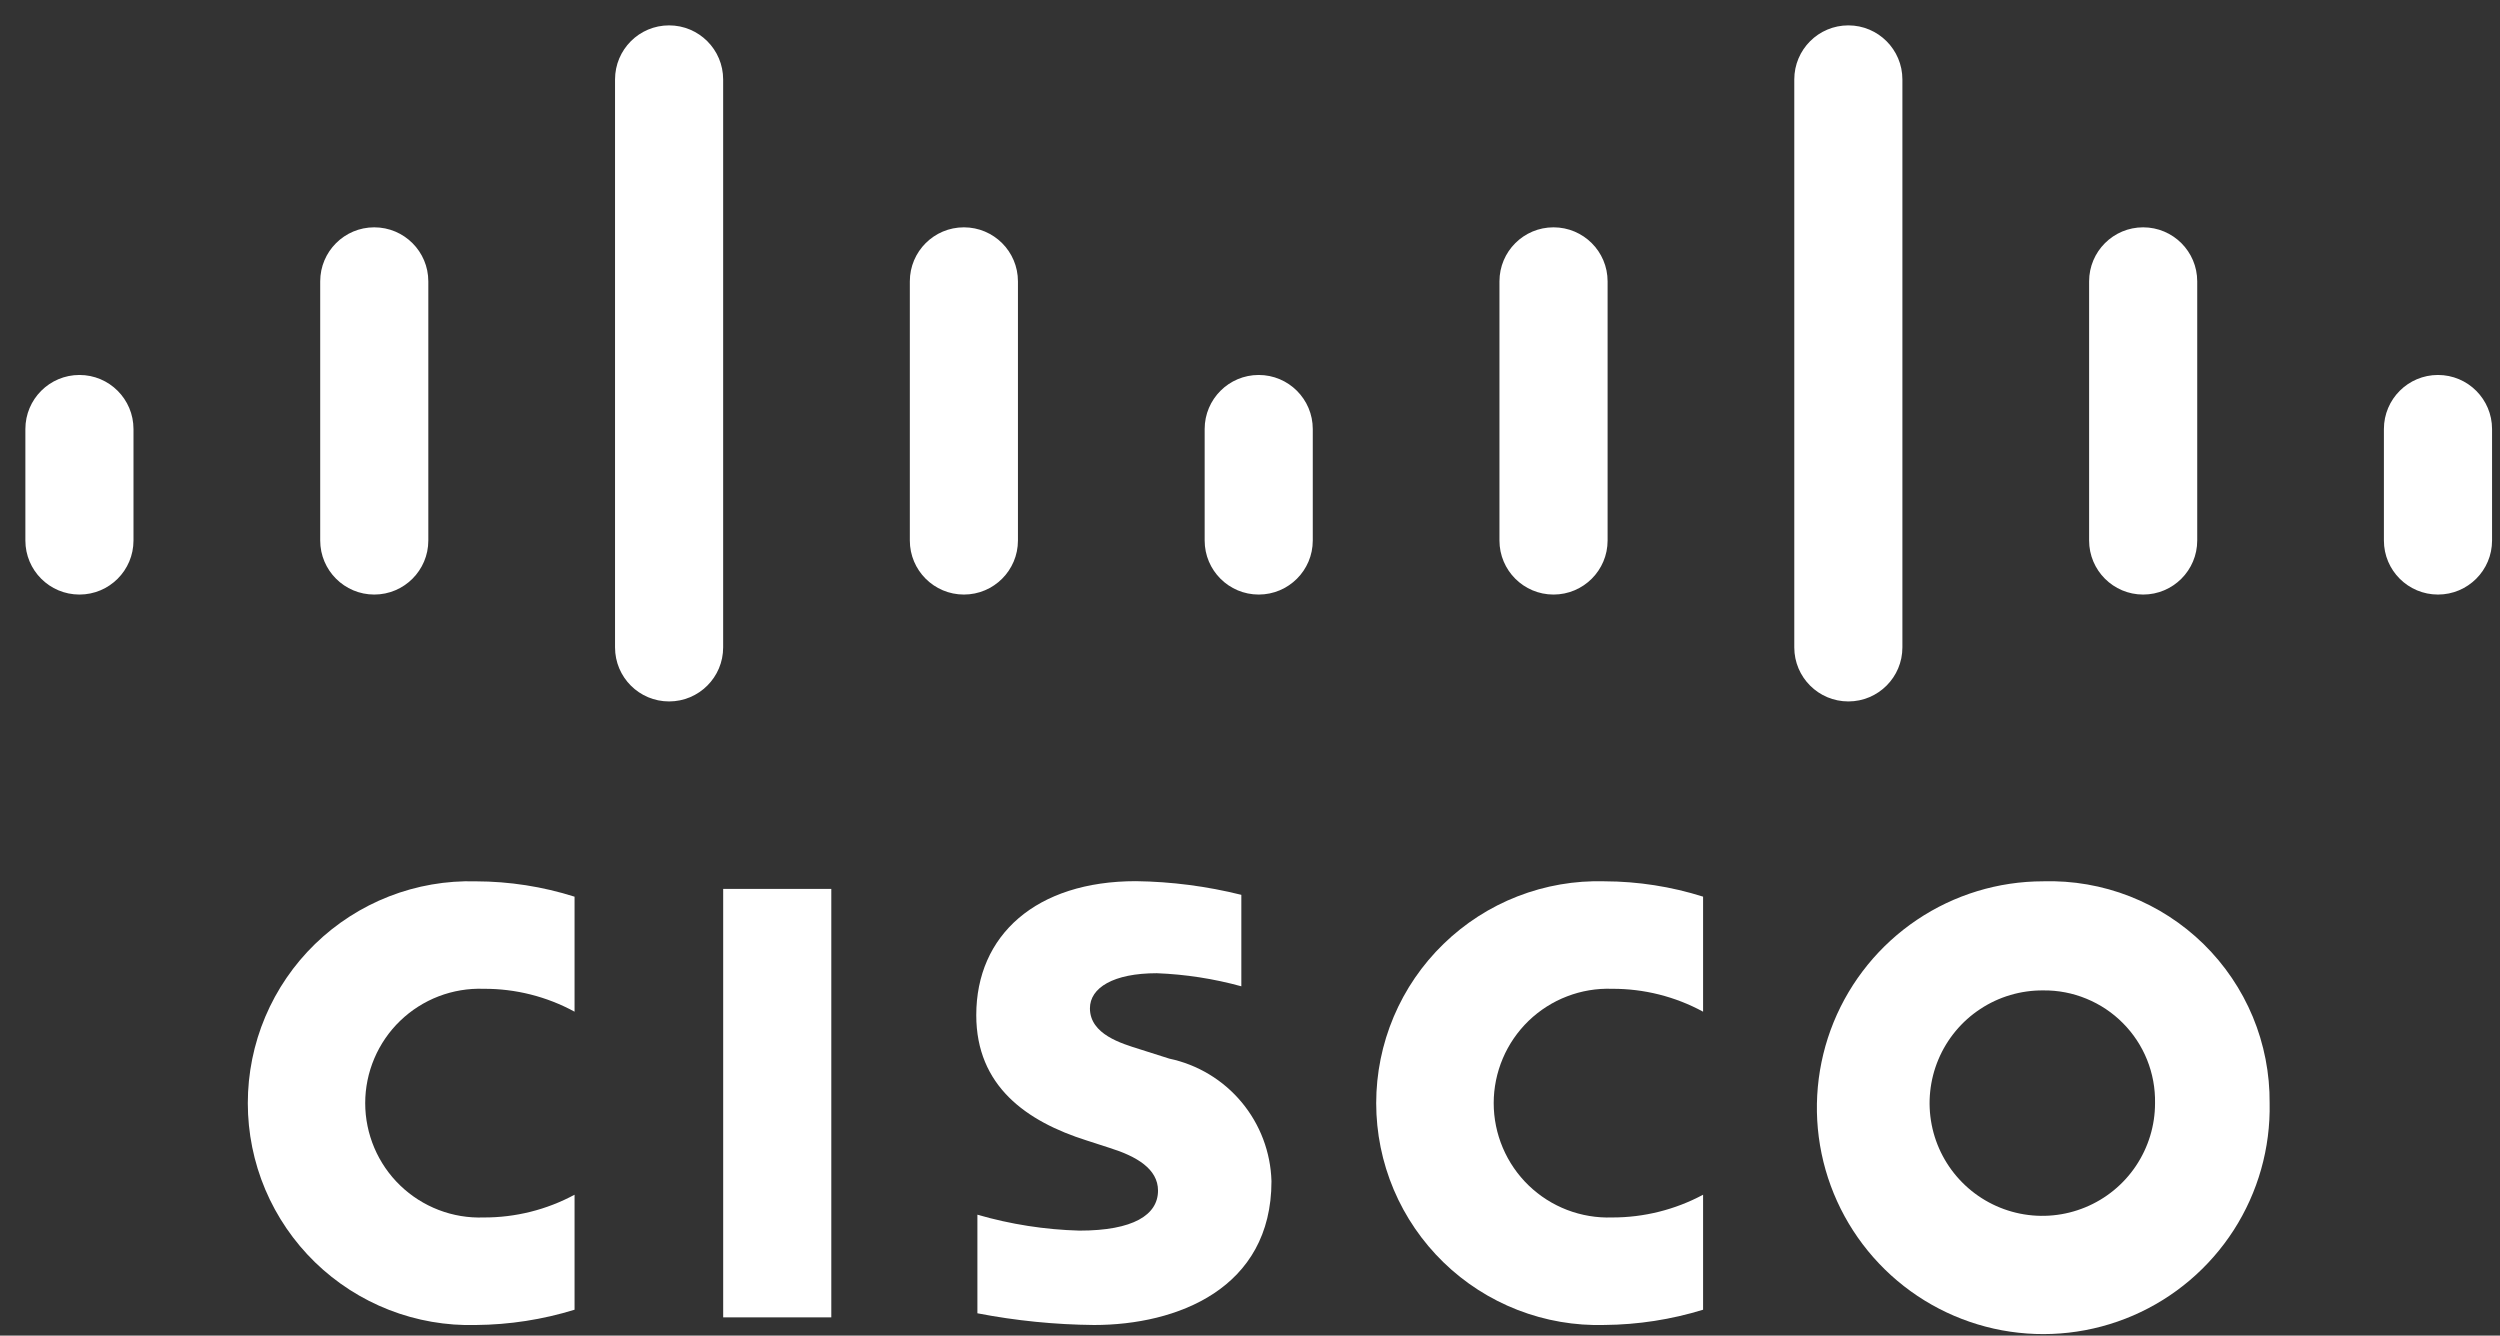 <svg width="73" height="39" viewBox="0 0 73 39" fill="none" xmlns="http://www.w3.org/2000/svg">
<rect x="0" y="0" width="73" height="39" fill="#333333" stroke="none"/>
<path d="M66.273 32.21C66.3 33.523 65.935 34.814 65.225 35.919C64.515 37.023 63.492 37.892 62.287 38.413C61.082 38.934 59.749 39.084 58.458 38.845C57.166 38.605 55.976 37.987 55.038 37.068C54.1 36.149 53.456 34.971 53.19 33.686C52.924 32.4 53.047 31.064 53.542 29.848C54.039 28.632 54.886 27.591 55.975 26.859C57.065 26.126 58.348 25.735 59.661 25.734C60.525 25.709 61.385 25.858 62.19 26.173C62.994 26.488 63.727 26.962 64.344 27.566C64.961 28.171 65.45 28.894 65.782 29.691C66.113 30.489 66.28 31.346 66.273 32.21ZM59.661 28.92C59.009 28.915 58.37 29.103 57.826 29.462C57.281 29.82 56.855 30.333 56.602 30.934C56.349 31.535 56.28 32.198 56.404 32.838C56.528 33.478 56.84 34.067 57.3 34.53C57.759 34.993 58.346 35.309 58.985 35.438C59.624 35.567 60.287 35.503 60.89 35.254C61.493 35.006 62.009 34.584 62.371 34.042C62.734 33.499 62.928 32.862 62.927 32.21C62.935 31.778 62.856 31.348 62.695 30.947C62.534 30.546 62.294 30.182 61.989 29.875C61.685 29.568 61.322 29.326 60.922 29.162C60.522 28.997 60.094 28.915 59.661 28.92Z" fill="white"/>
<path d="M49.73 29.541C48.915 29.098 48.001 28.869 47.074 28.873C46.625 28.857 46.178 28.932 45.76 29.093C45.341 29.253 44.959 29.497 44.636 29.808C44.314 30.12 44.057 30.493 43.882 30.906C43.707 31.319 43.616 31.763 43.616 32.211C43.616 32.66 43.707 33.104 43.882 33.516C44.057 33.929 44.314 34.303 44.636 34.614C44.959 34.926 45.341 35.169 45.76 35.33C46.178 35.49 46.625 35.565 47.074 35.55C48 35.552 48.913 35.324 49.73 34.886V38.244C48.797 38.531 47.828 38.681 46.853 38.689C45.986 38.714 45.124 38.565 44.316 38.251C43.508 37.937 42.771 37.464 42.15 36.86C41.528 36.256 41.034 35.533 40.696 34.735C40.359 33.937 40.185 33.078 40.185 32.212C40.185 31.345 40.359 30.487 40.696 29.689C41.034 28.89 41.528 28.168 42.15 27.564C42.771 26.96 43.508 26.486 44.316 26.172C45.124 25.858 45.986 25.709 46.853 25.734C47.829 25.737 48.799 25.888 49.73 26.182V29.541Z" fill="white"/>
<path d="M36.247 28.8C35.441 28.578 34.613 28.45 33.779 28.418C32.513 28.418 31.826 28.842 31.826 29.443C31.826 30.205 32.753 30.471 33.273 30.635L34.144 30.912C34.971 31.087 35.715 31.535 36.256 32.185C36.797 32.834 37.103 33.646 37.127 34.491C37.127 37.634 34.363 38.69 31.947 38.69C30.803 38.679 29.663 38.565 28.54 38.348V35.469C29.509 35.75 30.512 35.907 31.521 35.934C33.091 35.934 33.814 35.475 33.814 34.766C33.814 34.132 33.189 33.766 32.406 33.52C32.214 33.456 31.927 33.366 31.732 33.302C29.973 32.746 28.507 31.713 28.507 29.642C28.507 27.302 30.259 25.73 33.169 25.73C34.207 25.744 35.24 25.878 36.247 26.129V28.8Z" fill="white"/>
<path d="M24.274 25.956H21.117V38.467H24.274V25.956Z" fill="white"/>
<path d="M16.777 29.541C15.963 29.098 15.051 28.868 14.124 28.873C13.676 28.857 13.229 28.932 12.81 29.092C12.391 29.253 12.008 29.496 11.685 29.808C11.362 30.119 11.106 30.493 10.93 30.906C10.755 31.319 10.664 31.763 10.664 32.212C10.664 32.66 10.755 33.104 10.93 33.517C11.106 33.931 11.362 34.304 11.685 34.615C12.008 34.927 12.391 35.17 12.81 35.331C13.229 35.492 13.676 35.566 14.124 35.55C15.05 35.554 15.962 35.325 16.777 34.886V38.244C15.844 38.532 14.874 38.682 13.898 38.69C13.032 38.714 12.17 38.564 11.363 38.25C10.556 37.935 9.82 37.462 9.198 36.858C8.577 36.254 8.084 35.532 7.746 34.734C7.409 33.936 7.236 33.078 7.236 32.212C7.236 31.346 7.409 30.488 7.746 29.69C8.084 28.892 8.577 28.17 9.198 27.566C9.82 26.962 10.556 26.489 11.363 26.174C12.17 25.86 13.032 25.71 13.898 25.735C14.875 25.737 15.845 25.888 16.777 26.183V29.541Z" fill="white"/>
<path d="M72.768 12.528C72.768 11.656 72.061 10.949 71.189 10.949C70.317 10.949 69.61 11.656 69.61 12.528V15.783C69.61 16.655 70.317 17.361 71.189 17.361C72.061 17.361 72.768 16.655 72.768 15.783V12.528Z" fill="white"/>
<path d="M64.159 8.216C64.159 7.344 63.452 6.638 62.58 6.638C61.709 6.638 61.002 7.344 61.002 8.216V15.783C61.002 16.654 61.709 17.361 62.58 17.361C63.452 17.361 64.159 16.654 64.159 15.783V8.216Z" fill="white"/>
<path d="M55.55 2.32C55.55 1.448 54.843 0.741 53.972 0.741C53.1 0.741 52.393 1.448 52.393 2.32V18.904C52.393 19.776 53.1 20.482 53.972 20.482C54.843 20.482 55.55 19.776 55.55 18.904V2.32Z" fill="white"/>
<path d="M46.942 8.216C46.942 7.344 46.235 6.638 45.363 6.638C44.491 6.638 43.784 7.344 43.784 8.216V15.783C43.784 16.654 44.491 17.361 45.363 17.361C46.235 17.361 46.942 16.654 46.942 15.783V8.216Z" fill="white"/>
<path d="M38.333 12.528C38.333 11.656 37.626 10.949 36.754 10.949C35.883 10.949 35.176 11.656 35.176 12.528V15.783C35.176 16.655 35.883 17.361 36.754 17.361C37.626 17.361 38.333 16.655 38.333 15.783V12.528Z" fill="white"/>
<path d="M29.724 8.216C29.724 7.344 29.018 6.638 28.146 6.638C27.274 6.638 26.567 7.344 26.567 8.216V15.783C26.567 16.654 27.274 17.361 28.146 17.361C29.018 17.361 29.724 16.654 29.724 15.783V8.216Z" fill="white"/>
<path d="M21.116 2.32C21.116 1.448 20.409 0.741 19.537 0.741C18.665 0.741 17.959 1.448 17.959 2.32V18.904C17.959 19.776 18.665 20.482 19.537 20.482C20.409 20.482 21.116 19.776 21.116 18.904V2.32Z" fill="white"/>
<path d="M12.507 8.216C12.507 7.344 11.8 6.638 10.928 6.638C10.057 6.638 9.35 7.344 9.35 8.216V15.783C9.35 16.654 10.057 17.361 10.928 17.361C11.8 17.361 12.507 16.654 12.507 15.783V8.216Z" fill="white"/>
<path d="M3.898 12.528C3.898 11.656 3.192 10.949 2.32 10.949C1.448 10.949 0.741 11.656 0.741 12.528V15.783C0.741 16.655 1.448 17.361 2.32 17.361C3.192 17.361 3.898 16.655 3.898 15.783V12.528Z" fill="white"/>
</svg>
